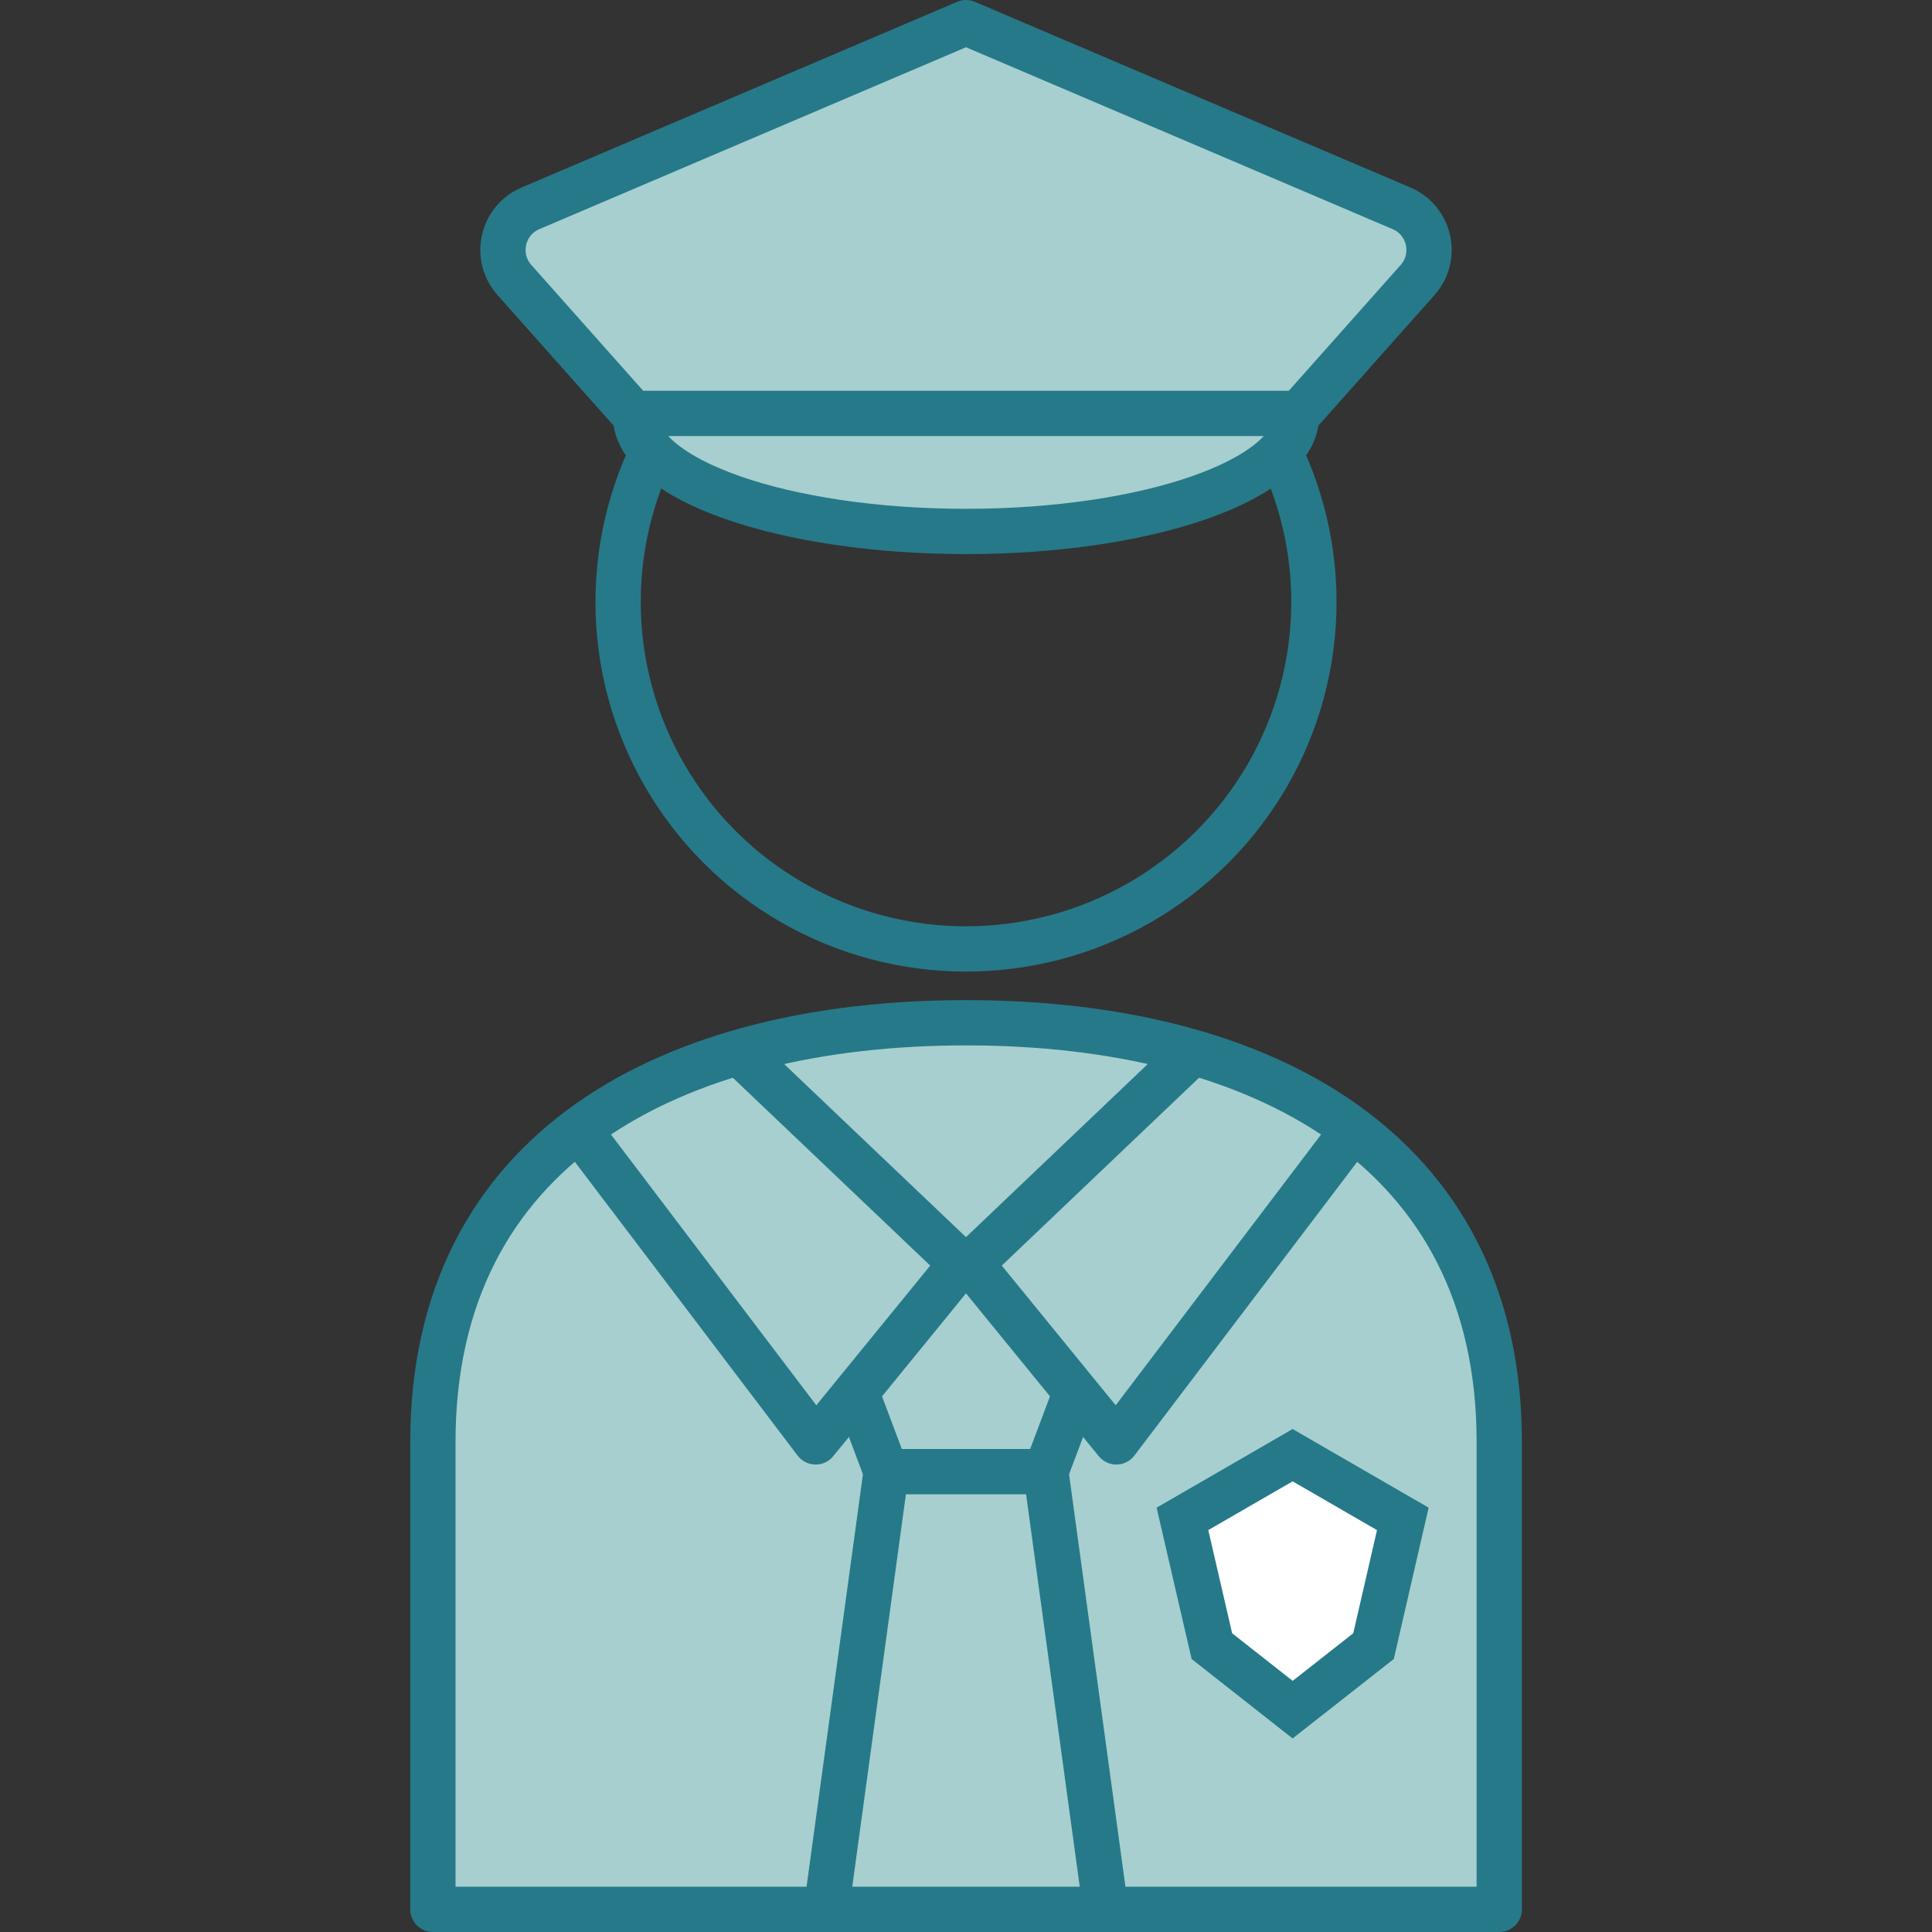 <?xml version="1.0" encoding="UTF-8"?><svg id="_レイヤー_1" xmlns="http://www.w3.org/2000/svg" viewBox="0 0 128 128"><rect x="0" y="0" width="128" height="128" fill="#333333" stroke="none"/><defs><style>.cls-1{fill:#fff;}.cls-1,.cls-2{stroke-miterlimit:10;}.cls-1,.cls-2,.cls-3,.cls-4{stroke:#267989;stroke-width:3px;}.cls-2,.cls-3{fill:none;}.cls-3,.cls-4{stroke-linejoin:round;}.cls-4{fill:#a7cfcf;}</style></defs><ellipse class="cls-2" cx="64" cy="39.88" rx="23.05" ry="22.99"/><path class="cls-4" d="m64,67.76h0c-19.51,0-35.32,8.3-35.32,27.77v30.97h70.65v-30.97c0-19.46-15.82-27.77-35.32-27.77Z"/><g><polyline class="cls-3" points="38.41 74.92 54.04 95.53 63.67 83.72 48.97 69.73"/><polyline class="cls-3" points="78.79 69.95 64.33 83.72 73.96 95.53 89.51 75.03"/></g><polygon class="cls-1" points="91 109.06 92.94 100.63 85.64 96.41 78.34 100.63 80.29 109.06 85.64 113.27 91 109.06"/><g><line class="cls-2" x1="58.71" y1="97.5" x2="54.74" y2="126.54"/><g><polyline class="cls-2" points="56.72 92.21 58.71 97.5 69.29 97.5 71.28 92.21"/><line class="cls-2" x1="73.26" y1="126.54" x2="69.29" y2="97.5"/></g></g><g><path class="cls-4" d="m42.1,27.53c0,4.24,9.81,7.68,21.9,7.68s21.9-3.44,21.9-7.68"/><path class="cls-4" d="m64,1.5l-28.85,12.3c-1.89.8-2.43,3.22-1.07,4.75l7.86,8.84h44.12l7.86-8.84c1.36-1.53.82-3.95-1.07-4.75L64,1.5Z"/></g></svg>